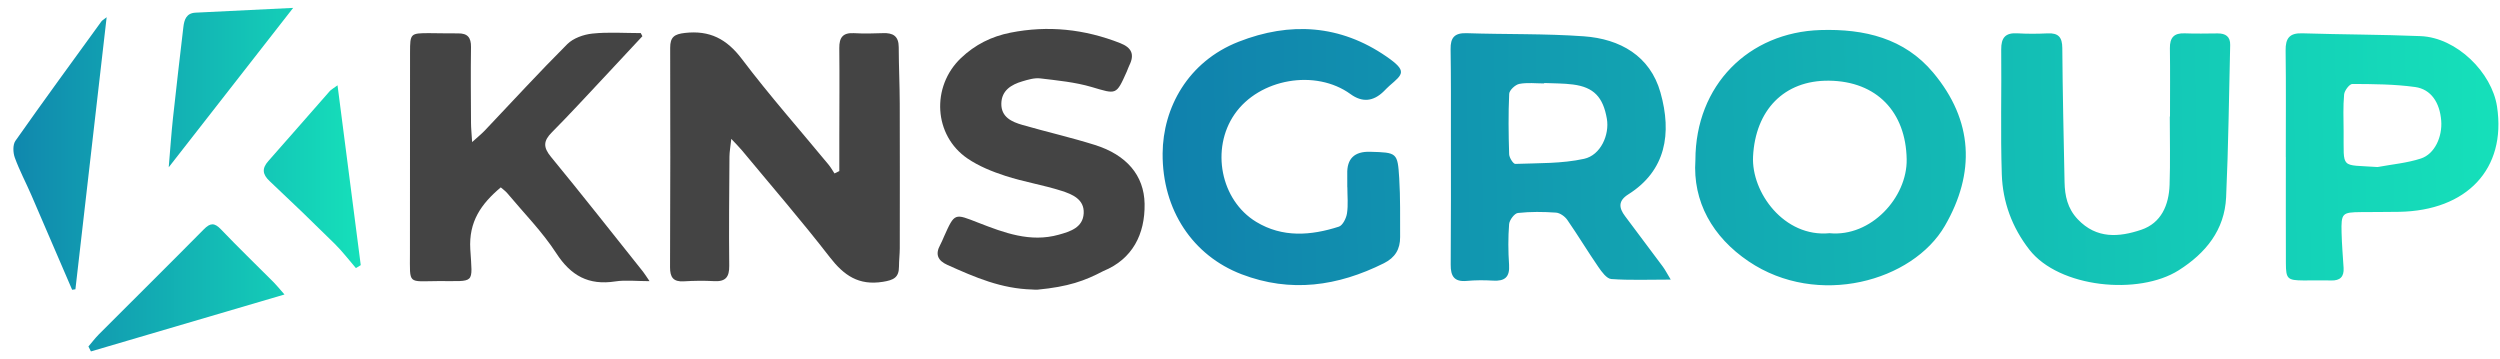 <svg width="167" height="24" viewBox="0 0 167 24" fill="none" xmlns="http://www.w3.org/2000/svg">
<path d="M56.066 11.428C56.066 10.677 56.065 9.926 56.066 9.175C56.068 7.185 56.086 5.195 56.065 3.205C56.058 2.502 56.309 2.175 57.042 2.215C57.686 2.251 58.333 2.24 58.978 2.214C59.65 2.186 60.033 2.407 60.035 3.148C60.038 4.405 60.099 5.662 60.103 6.92C60.114 10.139 60.109 13.358 60.105 16.578C60.104 16.987 60.052 17.396 60.052 17.804C60.052 18.539 59.699 18.709 58.977 18.825C57.355 19.085 56.373 18.398 55.428 17.178C53.547 14.748 51.532 12.421 49.569 10.053C49.39 9.837 49.188 9.64 48.85 9.277C48.794 9.805 48.73 10.136 48.728 10.467C48.711 12.896 48.685 15.326 48.713 17.754C48.722 18.515 48.464 18.824 47.698 18.78C47.026 18.742 46.347 18.753 45.675 18.793C44.974 18.835 44.757 18.519 44.759 17.856C44.778 12.969 44.783 8.081 44.768 3.193C44.765 2.47 45.055 2.278 45.751 2.2C47.407 2.013 48.543 2.599 49.558 3.942C51.392 6.369 53.413 8.655 55.352 11.004C55.5 11.183 55.614 11.391 55.744 11.586C55.851 11.533 55.958 11.481 56.066 11.428H56.066Z" fill="#444444"/>
<path d="M42.912 2.419C42.042 3.352 41.175 4.289 40.301 5.219C39.159 6.435 38.031 7.665 36.856 8.849C36.296 9.414 36.277 9.835 36.799 10.471C38.881 13.002 40.905 15.58 42.949 18.142C43.054 18.274 43.141 18.421 43.39 18.782C42.502 18.782 41.782 18.694 41.093 18.8C39.322 19.07 38.138 18.425 37.158 16.914C36.225 15.476 34.993 14.23 33.886 12.906C33.762 12.758 33.596 12.645 33.452 12.517C32.136 13.624 31.306 14.807 31.416 16.651C31.558 19.046 31.781 18.762 29.283 18.776C27.212 18.787 27.385 19.044 27.384 16.922C27.383 12.447 27.387 7.972 27.391 3.497C27.393 2.239 27.416 2.216 28.664 2.214C29.309 2.213 29.954 2.24 30.598 2.23C31.235 2.22 31.472 2.509 31.463 3.142C31.438 4.838 31.456 6.534 31.464 8.231C31.466 8.568 31.503 8.906 31.538 9.49C31.934 9.132 32.17 8.944 32.376 8.728C34.21 6.797 36.009 4.831 37.893 2.95C38.295 2.548 38.986 2.304 39.571 2.243C40.638 2.131 41.724 2.211 42.803 2.211C42.839 2.281 42.876 2.35 42.912 2.419V2.419Z" fill="#444444"/>
<path d="M121.609 2.007C124.551 1.915 127.219 2.559 129.137 4.851C131.823 8.059 131.957 11.563 129.917 15.085C127.773 18.788 121.424 20.575 116.809 17.46C114.395 15.83 113.063 13.467 113.253 10.69C113.26 5.679 116.815 2.157 121.609 2.007ZM82.738 2.789C86.172 1.441 89.524 1.644 92.616 3.778C94.033 4.757 93.714 4.95 92.816 5.729C92.684 5.845 92.563 5.974 92.438 6.098C91.734 6.789 90.995 6.853 90.219 6.289C87.885 4.592 84.114 5.246 82.467 7.633C80.873 9.944 81.53 13.374 83.915 14.821C85.669 15.886 87.568 15.743 89.436 15.14C89.693 15.057 89.928 14.581 89.978 14.257C90.066 13.685 90.003 13.091 90.003 12.506H89.998L89.997 11.628C89.964 10.606 90.471 10.11 91.52 10.139C93.321 10.189 93.361 10.186 93.468 11.904C93.55 13.212 93.521 14.528 93.528 15.84C93.532 16.639 93.199 17.208 92.445 17.584C89.368 19.12 86.215 19.578 82.932 18.318C79.687 17.073 77.635 14.039 77.663 10.248C77.685 7.209 79.342 4.122 82.738 2.789ZM134.764 2.226C135.436 2.266 136.115 2.261 136.788 2.229C137.505 2.196 137.757 2.488 137.762 3.211C137.784 6.193 137.852 9.175 137.912 12.157C137.93 13.08 138.107 13.923 138.794 14.648C140.053 15.976 141.561 15.845 143.035 15.349C144.377 14.897 144.882 13.691 144.928 12.352C144.981 10.831 144.941 9.308 144.941 7.786H144.956C144.956 6.264 144.971 4.742 144.949 3.221C144.939 2.516 145.221 2.198 145.941 2.227C146.673 2.256 147.407 2.238 148.14 2.232C148.668 2.228 148.989 2.444 148.976 3.005C148.894 6.395 148.859 9.788 148.705 13.175C148.604 15.365 147.346 16.907 145.542 18.052C142.866 19.749 137.548 19.232 135.559 16.675C134.402 15.188 133.781 13.488 133.72 11.648C133.629 8.87 133.71 6.087 133.681 3.307C133.673 2.517 133.963 2.177 134.764 2.226ZM97.983 2.217C100.588 2.305 103.202 2.238 105.798 2.425C108.221 2.599 110.227 3.732 110.918 6.177C111.693 8.916 111.282 11.403 108.77 12.984C108.09 13.412 108.131 13.877 108.555 14.44C109.401 15.561 110.242 16.685 111.079 17.814C111.229 18.017 111.345 18.247 111.605 18.677L109.526 18.692C108.873 18.694 108.252 18.685 107.633 18.639C107.325 18.616 106.995 18.16 106.773 17.837C106.06 16.801 105.411 15.721 104.695 14.688C104.534 14.456 104.205 14.221 103.939 14.203C103.094 14.145 102.235 14.133 101.395 14.227C101.166 14.252 100.831 14.698 100.809 14.971C100.738 15.872 100.745 16.786 100.806 17.689C100.862 18.516 100.516 18.793 99.734 18.746C99.15 18.71 98.558 18.712 97.976 18.765C97.143 18.84 96.901 18.449 96.907 17.682C96.93 14.756 96.921 11.83 96.92 8.904C96.92 7.032 96.93 5.159 96.9 3.287C96.887 2.507 97.168 2.189 97.983 2.217ZM153.792 2.225C156.425 2.308 159.062 2.305 161.695 2.413C164.118 2.512 166.458 4.851 166.802 7.119C167.436 11.301 164.773 14.072 160.264 14.15C159.414 14.165 158.564 14.159 157.714 14.168C156.454 14.181 156.385 14.242 156.417 15.535C156.436 16.323 156.503 17.109 156.552 17.895C156.589 18.489 156.315 18.754 155.718 18.736C155.103 18.718 154.487 18.739 153.872 18.734C152.806 18.726 152.701 18.634 152.697 17.588C152.688 15.219 152.695 12.85 152.695 10.481H152.691C152.691 8.112 152.711 5.743 152.679 3.374C152.668 2.562 152.934 2.198 153.792 2.225ZM122.181 5.39C119.161 5.354 117.262 7.37 117.104 10.448C116.981 12.848 119.18 15.872 122.214 15.578C124.978 15.846 127.409 13.192 127.366 10.641C127.312 7.471 125.356 5.427 122.181 5.39ZM157.137 5.609C156.946 5.608 156.611 6.048 156.587 6.307C156.513 7.119 156.547 7.942 156.553 8.761C156.575 11.353 156.288 10.981 158.823 11.158C159.791 10.977 160.79 10.892 161.718 10.588C162.637 10.287 163.157 9.142 163.073 8.058C162.979 6.861 162.4 5.962 161.332 5.813C159.949 5.622 158.537 5.616 157.137 5.609ZM103.153 5.574C102.596 5.574 102.024 5.501 101.488 5.605C101.22 5.658 100.825 6.026 100.814 6.267C100.751 7.61 100.769 8.958 100.811 10.303C100.818 10.532 101.086 10.954 101.221 10.949C102.759 10.892 104.331 10.936 105.818 10.609C106.935 10.363 107.522 8.991 107.339 7.935C107.089 6.487 106.463 5.826 105.084 5.646C104.448 5.562 103.798 5.575 103.155 5.545C103.154 5.555 103.153 5.565 103.153 5.574Z" fill="url(#paint0_linear_12458_25471)"/>
<path d="M68.963 19.34C66.882 19.284 65.166 18.541 63.278 17.692C62.643 17.407 62.461 16.985 62.805 16.36C62.904 16.182 62.976 15.988 63.06 15.802C63.781 14.195 63.757 14.257 65.352 14.878C67.067 15.545 68.82 16.212 70.724 15.679C71.494 15.464 72.341 15.205 72.391 14.245C72.441 13.305 71.611 12.97 70.899 12.744C69.674 12.354 68.39 12.148 67.168 11.752C66.288 11.466 65.394 11.107 64.635 10.591C62.364 9.049 62.191 5.784 64.191 3.88C65.132 2.984 66.228 2.434 67.5 2.182C70.016 1.683 72.445 1.946 74.825 2.879C75.6 3.183 75.804 3.64 75.436 4.374C75.37 4.504 75.33 4.646 75.27 4.779C74.558 6.376 74.58 6.301 72.933 5.815C71.825 5.488 70.647 5.376 69.492 5.237C69.104 5.19 68.678 5.319 68.29 5.434C67.548 5.654 66.907 6.045 66.889 6.915C66.872 7.827 67.587 8.142 68.31 8.349C69.913 8.81 71.543 9.182 73.134 9.681C75.241 10.341 76.427 11.708 76.459 13.614C76.493 15.648 75.646 17.313 73.703 18.106C72.451 18.762 71.379 19.152 69.293 19.351C69.171 19.351 69.082 19.351 68.964 19.34H68.963Z" fill="#444444"/>
<path d="M13.62 15.315C14.049 14.88 14.327 14.869 14.757 15.318C15.908 16.522 17.108 17.68 18.284 18.859C18.48 19.056 18.654 19.275 19.003 19.672C14.566 20.977 10.32 22.226 6.074 23.475C6.019 23.365 5.963 23.255 5.907 23.145C6.143 22.87 6.361 22.578 6.616 22.322C8.95 19.985 11.298 17.663 13.62 15.315ZM5.038 19.324C4.965 19.335 4.892 19.346 4.819 19.357C3.909 17.243 3.003 15.126 2.086 13.014C1.725 12.182 1.296 11.377 0.988 10.527C0.868 10.195 0.847 9.669 1.031 9.407C2.915 6.727 4.851 4.082 6.775 1.43C6.823 1.364 6.907 1.322 7.124 1.151C6.418 7.304 5.728 13.315 5.038 19.324ZM24.098 17.712C23.99 17.777 23.882 17.843 23.774 17.908C23.306 17.366 22.87 16.791 22.362 16.289C20.929 14.873 19.478 13.475 18.009 12.096C17.525 11.642 17.489 11.249 17.926 10.757C19.3 9.207 20.658 7.642 22.027 6.088C22.118 5.985 22.251 5.918 22.547 5.699C23.077 9.803 23.588 13.758 24.098 17.712ZM11.271 11.174C11.377 9.926 11.445 8.908 11.554 7.895C11.773 5.865 12.012 3.837 12.249 1.809C12.306 1.318 12.447 0.876 13.06 0.846C15.179 0.741 17.298 0.639 19.583 0.527C16.806 4.084 14.123 7.52 11.271 11.174Z" fill="url(#paint1_linear_12458_25471)"/>
<defs>
<linearGradient id="paint0_linear_12458_25471" x1="72.318" y1="11.099" x2="167.799" y2="9.255" gradientUnits="userSpaceOnUse">
<stop stop-color="#107BAC"/>
<stop offset="1" stop-color="#15E1BA"/>
</linearGradient>
<linearGradient id="paint1_linear_12458_25471" x1="-0.539" y1="12.001" x2="23.843" y2="12.001" gradientUnits="userSpaceOnUse">
<stop stop-color="#1082AD"/>
<stop offset="1" stop-color="#15DFBA"/>
</linearGradient>
</defs>
</svg>

